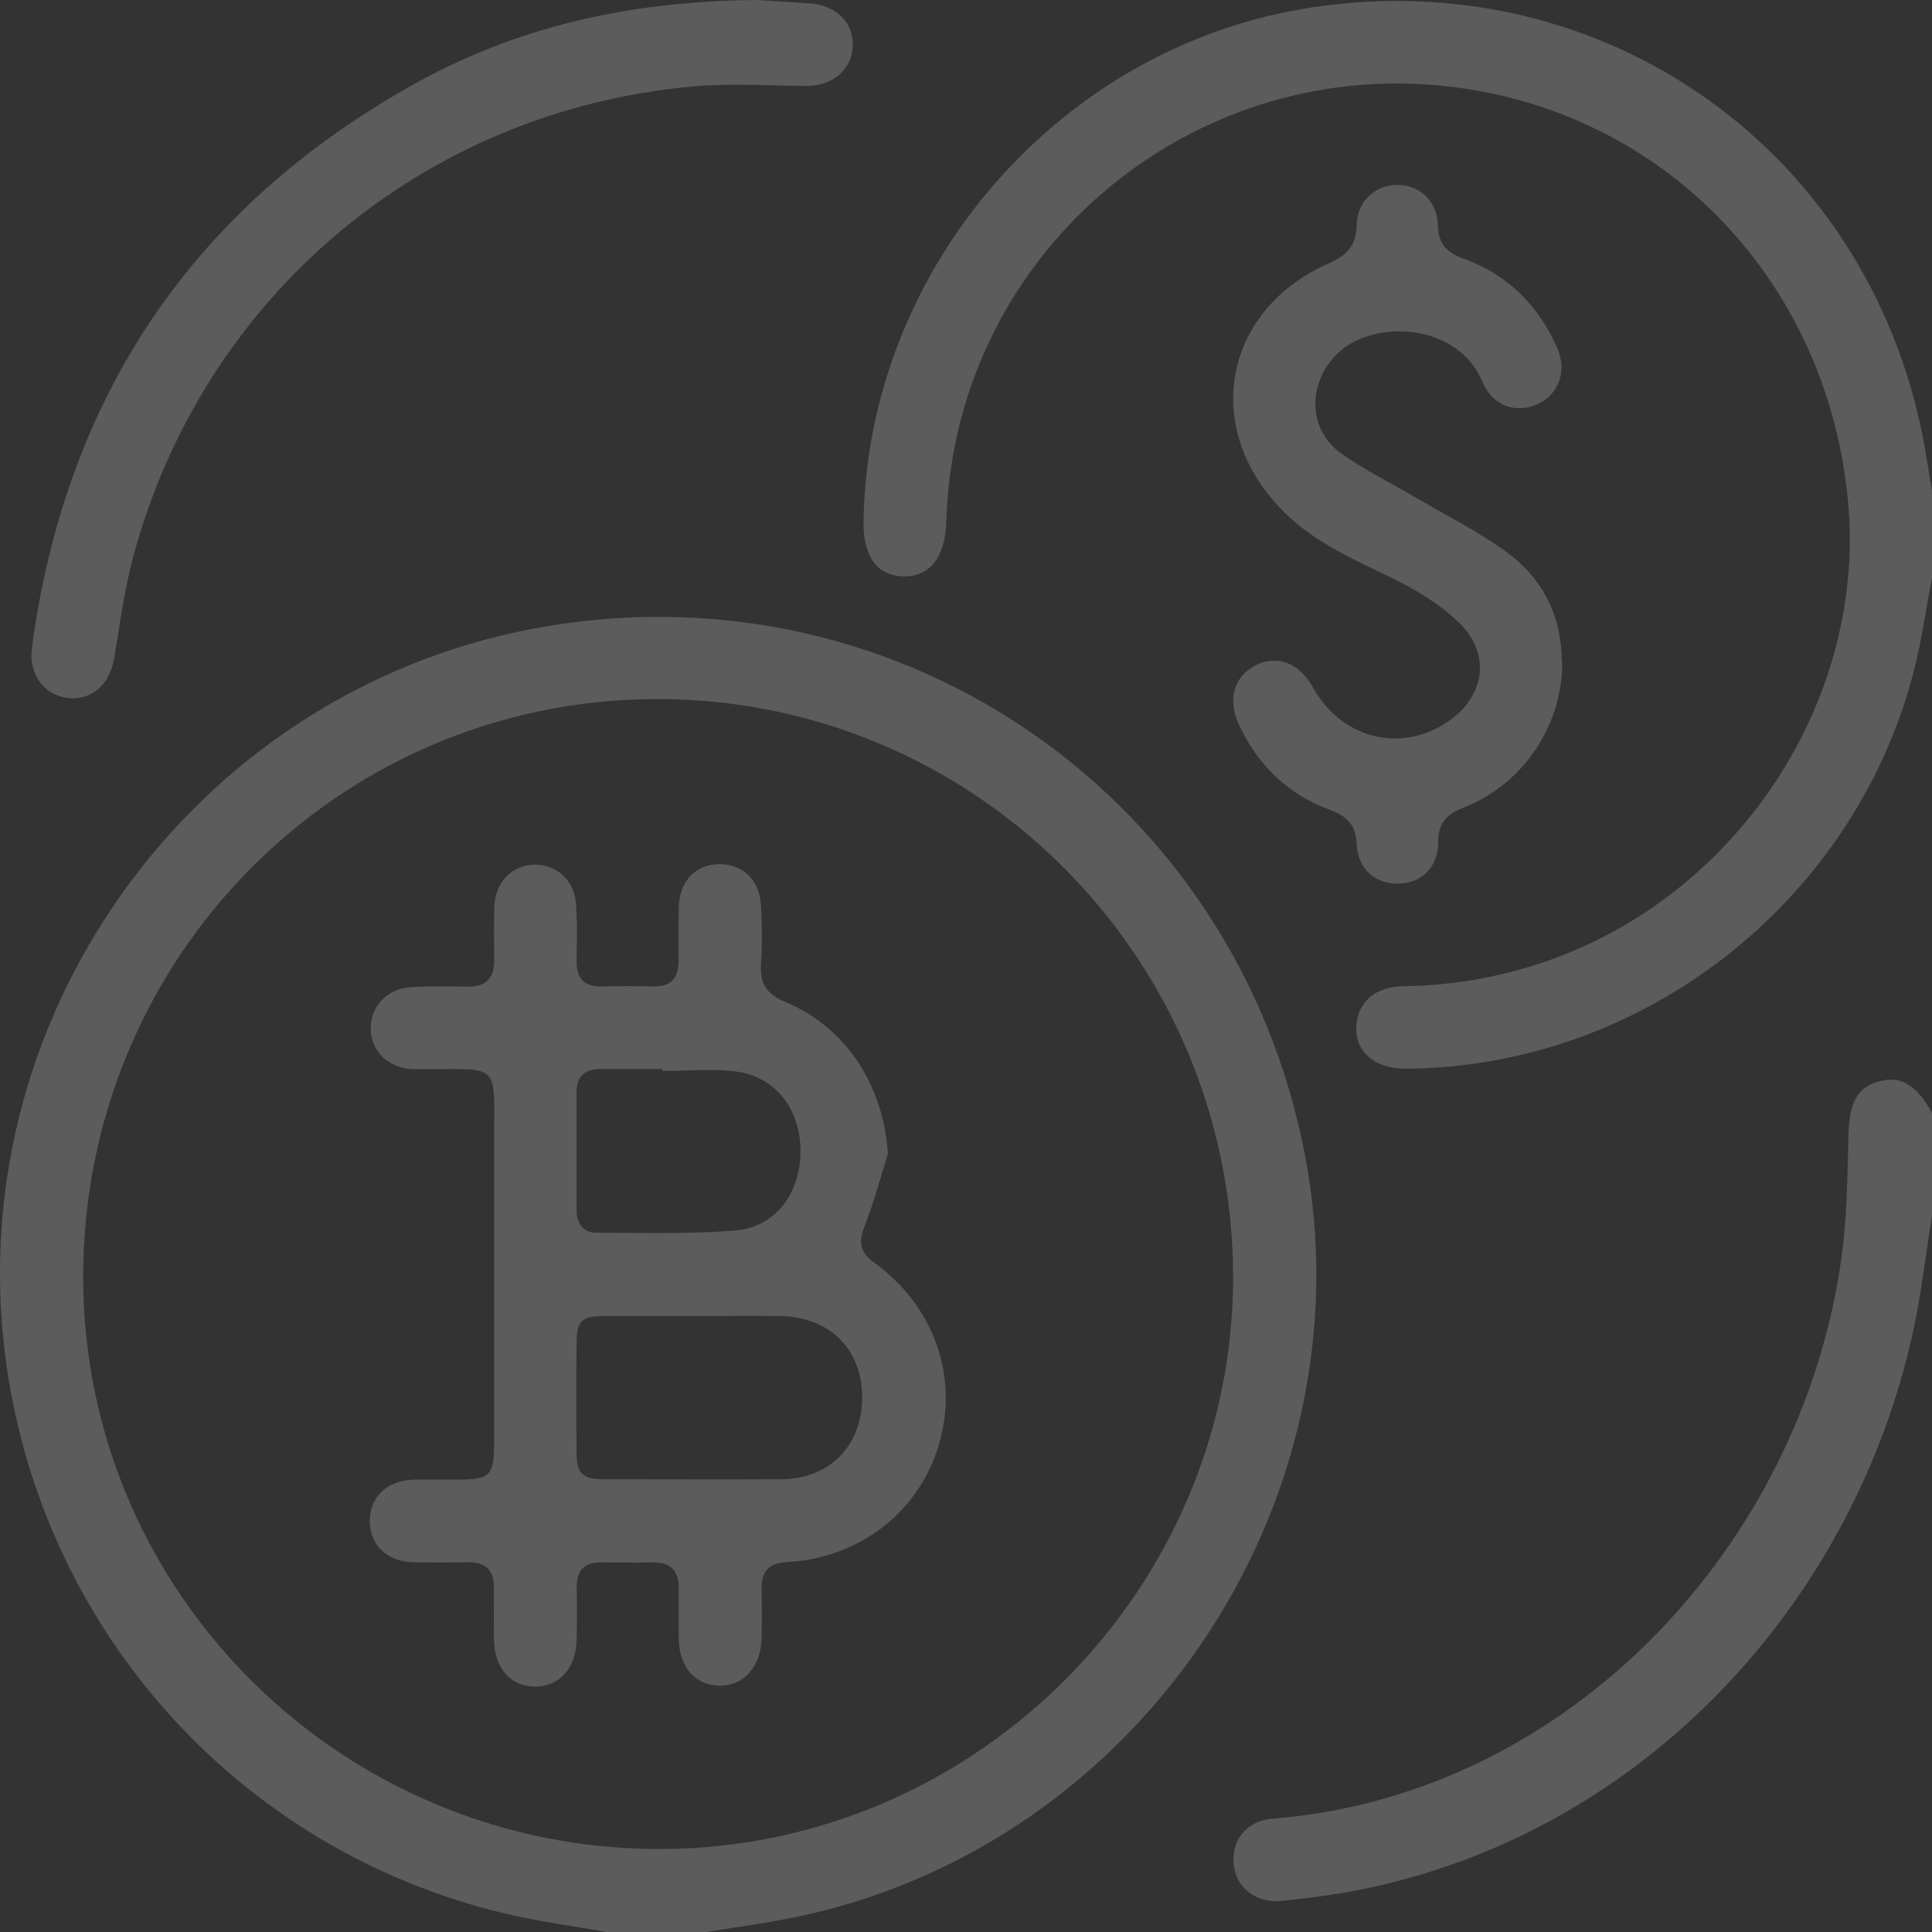 <?xml version="1.0" encoding="UTF-8"?>
<svg id="Layer_1" data-name="Layer 1" xmlns="http://www.w3.org/2000/svg" viewBox="0 0 101.73 101.74">
  <rect x="0" y="0" width="101.73" height="101.74" fill="#333333" stroke="none"/>
  <defs>
    <style>
      .cls-1 {
        opacity: .2;
      }

      .cls-2 {
        fill: #fff;
        stroke-width: 0px;
      }
    </style>
  </defs>
  <g class="cls-1">
    <path class="cls-2" d="m32,101.74c-1.81-.32-3.65-.56-5.44-.99-14.08-3.36-24.52-15.09-26.3-29.49-2.27-18.27,10.47-35.31,28.62-38.3,18.72-3.09,36.16,9.07,39.81,27.74,3.65,18.68-9.15,37.23-27.92,40.46-1.2.21-2.4.38-3.6.57h-5.17Zm32.93-34.64c-.09-16.82-13.73-30.38-30.47-30.29-16.72.09-30.14,13.71-30.08,30.54.06,16.63,13.74,30.09,30.49,30.01,16.57-.08,30.14-13.75,30.06-30.27Z"/>
    <path class="cls-2" d="m101.73,30.41c-.33,1.71-.56,3.45-1.01,5.13-3.2,12.06-14.33,20.68-26.72,20.73-1.65,0-2.69-.92-2.58-2.3.1-1.23,1.01-2.02,2.48-2.04,2.74-.04,5.39-.53,7.96-1.47,9.93-3.67,16.44-13.85,15.44-24.15-1.07-11.04-8.93-19.69-19.59-21.55-14.3-2.5-27.45,8.2-27.88,22.68-.06,1.9-.86,2.93-2.25,2.91-1.42-.03-2.15-1.06-2.11-2.98.26-13.37,10.43-24.99,23.61-26.98,15.32-2.31,29.17,7.43,32.17,22.63.18.94.32,1.88.48,2.83v4.57Z"/>
    <path class="cls-2" d="m101.73,63.99c-.33,2.05-.56,4.13-1,6.15-3.25,14.75-14.78,26.8-29.79,29.49-1.14.2-2.29.34-3.44.46-1.36.14-2.43-.69-2.54-1.93-.12-1.3.69-2.29,2.07-2.4,15.64-1.25,27.83-14.45,29.93-29.51.29-2.12.32-4.28.37-6.43.04-1.75.44-2.57,1.65-2.89,1.12-.3,1.94.2,2.76,1.68v5.36Z"/>
    <path class="cls-2" d="m82.26,34.89c0,3.33-2.07,6.42-5.21,7.64-.89.35-1.32.82-1.32,1.81,0,1.31-.86,2.16-2.07,2.19-1.21.03-2.15-.74-2.22-2.05-.05-1.03-.47-1.49-1.42-1.84-2.21-.81-3.8-2.36-4.79-4.5-.6-1.3-.26-2.5.85-3.09,1.14-.6,2.33-.16,3.05,1.14,1.48,2.67,4.55,3.48,7.02,1.87,2-1.3,2.41-3.55.72-5.23-1.03-1.02-2.36-1.8-3.67-2.44-1.97-.95-3.96-1.83-5.55-3.39-4.42-4.34-3.31-10.66,2.35-13.15,1-.44,1.41-.96,1.44-2.05.03-1.26,1.06-2.11,2.22-2.06,1.14.04,2.02.88,2.05,2.12.03,1,.49,1.45,1.38,1.77,2.29.83,3.9,2.44,4.89,4.65.56,1.25.11,2.49-1.04,3.01-1.12.5-2.36.08-2.87-1.16-1.06-2.6-4.39-3.27-6.68-2.18-2.27,1.08-3.04,4.31-.74,5.95,1.23.87,2.61,1.54,3.92,2.31,1.59.94,3.26,1.77,4.75,2.85,2.01,1.47,2.92,3.51,2.92,5.8Z"/>
    <path class="cls-2" d="m39.84,0c.59.04,1.71.1,2.83.18,1.39.11,2.3,1.05,2.23,2.28-.07,1.28-1.13,2.1-2.55,2.07-1.95-.03-3.91-.15-5.84.02-14.22,1.27-25.85,11.07-29.52,24.86-.46,1.72-.68,3.5-.98,5.26-.23,1.4-1.25,2.27-2.52,2.07-1.23-.19-1.99-1.3-1.81-2.64C3.46,20.92,10.1,10.99,21.71,4.48,27.14,1.43,33.07.06,39.84,0Z"/>
    <path class="cls-2" d="m46.76,60.73c-.4,1.28-.74,2.58-1.23,3.82-.34.85-.26,1.39.51,1.94,3.15,2.29,4.44,5.97,3.41,9.54-1.03,3.55-4.16,6.01-7.99,6.22-.96.05-1.38.47-1.36,1.42.02.86.02,1.72,0,2.58-.03,1.52-.95,2.54-2.24,2.51-1.27-.03-2.1-.99-2.12-2.49-.01-.89,0-1.79,0-2.68,0-.89-.45-1.34-1.36-1.32-.93.02-1.85,0-2.78,0-.81,0-1.22.41-1.23,1.22,0,.96.02,1.92-.01,2.88-.04,1.48-.92,2.44-2.19,2.44-1.27,0-2.13-.97-2.16-2.45-.02-.93,0-1.85,0-2.78,0-.89-.44-1.34-1.36-1.32-.96.02-1.92.02-2.88,0-1.4-.03-2.31-.92-2.3-2.2.01-1.26.94-2.12,2.35-2.15.73-.01,1.46,0,2.19,0,1.81,0,2.01-.19,2.01-1.96,0-4.11,0-8.21,0-12.32,0-1.36,0-2.72,0-4.07.02-3.44.18-3.29-3.21-3.26-.36,0-.73,0-1.09,0-1.27-.07-2.17-.93-2.2-2.1-.03-1.17.83-2.13,2.09-2.22,1.02-.07,2.05-.03,3.08-.03.91,0,1.33-.46,1.33-1.35,0-.96-.02-1.92.01-2.88.04-1.26.93-2.17,2.1-2.19,1.13-.03,2.09.79,2.19,2,.09,1.02.05,2.05.04,3.08,0,.9.39,1.35,1.31,1.33.93-.02,1.85-.02,2.78,0,.88.01,1.27-.45,1.28-1.28.01-.96-.01-1.92.01-2.88.03-1.37.87-2.25,2.1-2.28,1.25-.02,2.15.81,2.23,2.17.06,1.02.07,2.06,0,3.08-.07,1.04.29,1.6,1.3,2.02,3.21,1.33,5.17,4.44,5.38,7.99Zm-10.09,8.57c-1.65,0-3.31-.01-4.96,0-1.07.01-1.34.28-1.35,1.37-.02,1.95-.02,3.9,0,5.85,0,1.05.32,1.36,1.37,1.37,3.14,0,6.28.02,9.42,0,2.53-.02,4.22-1.75,4.25-4.26.02-2.54-1.68-4.28-4.27-4.33-1.49-.03-2.98,0-4.46,0Zm-1.79-12.91s0-.07,0-.1c-1.09,0-2.18,0-3.27,0-.78,0-1.25.37-1.25,1.2,0,2.08,0,4.16,0,6.24,0,.72.38,1.18,1.06,1.18,2.44,0,4.89.08,7.32-.12,2.1-.18,3.41-1.97,3.41-4.18,0-2.21-1.32-3.93-3.41-4.19-1.27-.16-2.57-.03-3.85-.03Z"/>
  </g>
</svg>